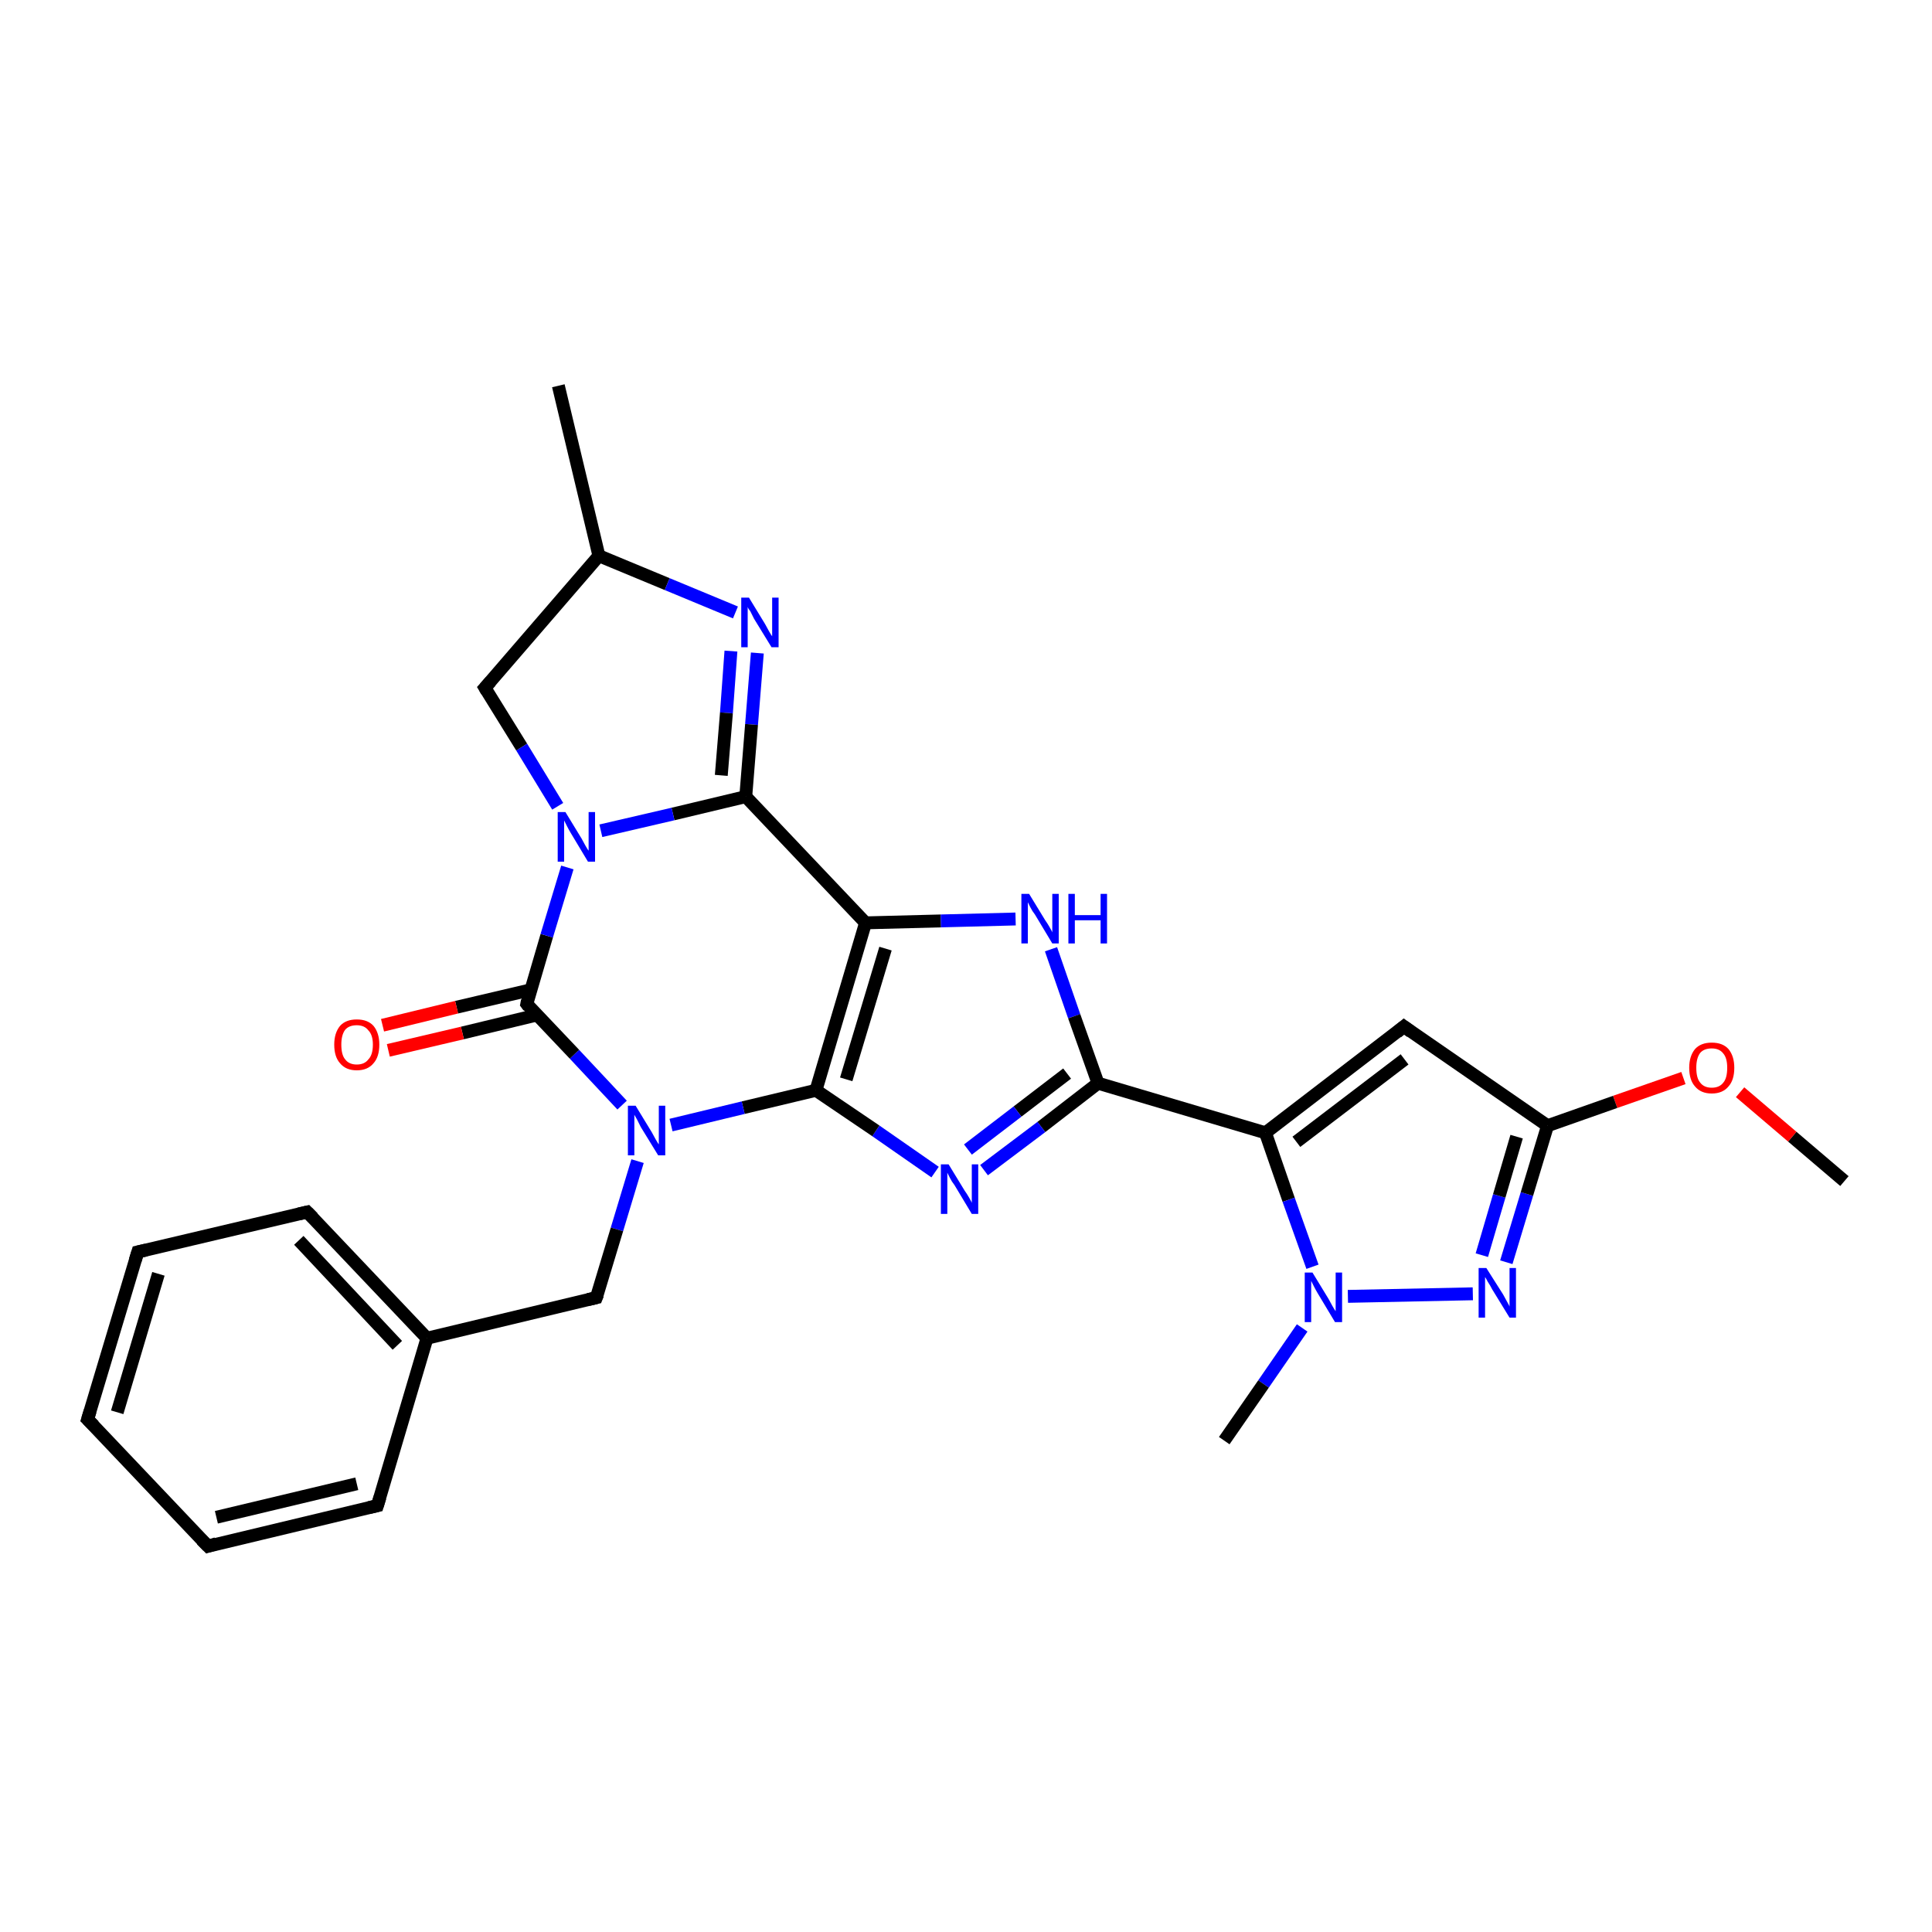 <?xml version='1.0' encoding='iso-8859-1'?>
<svg version='1.1' baseProfile='full'
              xmlns='http://www.w3.org/2000/svg'
                      xmlns:rdkit='http://www.rdkit.org/xml'
                      xmlns:xlink='http://www.w3.org/1999/xlink'
                  xml:space='preserve'
width='300px' height='300px' viewBox='0 0 300 300'>
<!-- END OF HEADER -->
<rect style='opacity:1.0;fill:#FFFFFF;stroke:none' width='300.0' height='300.0' x='0.0' y='0.0'> </rect>
<path class='bond-0 atom-0 atom-1' d='M 286.4,183.4 L 278.3,176.5' style='fill:none;fill-rule:evenodd;stroke:#000000;stroke-width:2.0px;stroke-linecap:butt;stroke-linejoin:miter;stroke-opacity:1' />
<path class='bond-0 atom-0 atom-1' d='M 278.3,176.5 L 270.2,169.6' style='fill:none;fill-rule:evenodd;stroke:#FF0000;stroke-width:2.0px;stroke-linecap:butt;stroke-linejoin:miter;stroke-opacity:1' />
<path class='bond-1 atom-1 atom-2' d='M 261.4,167.4 L 250.8,171.1' style='fill:none;fill-rule:evenodd;stroke:#FF0000;stroke-width:2.0px;stroke-linecap:butt;stroke-linejoin:miter;stroke-opacity:1' />
<path class='bond-1 atom-1 atom-2' d='M 250.8,171.1 L 240.3,174.8' style='fill:none;fill-rule:evenodd;stroke:#000000;stroke-width:2.0px;stroke-linecap:butt;stroke-linejoin:miter;stroke-opacity:1' />
<path class='bond-2 atom-2 atom-3' d='M 240.3,174.8 L 218.0,159.4' style='fill:none;fill-rule:evenodd;stroke:#000000;stroke-width:2.0px;stroke-linecap:butt;stroke-linejoin:miter;stroke-opacity:1' />
<path class='bond-3 atom-3 atom-4' d='M 218.0,159.4 L 196.5,175.9' style='fill:none;fill-rule:evenodd;stroke:#000000;stroke-width:2.0px;stroke-linecap:butt;stroke-linejoin:miter;stroke-opacity:1' />
<path class='bond-3 atom-3 atom-4' d='M 218.1,164.5 L 201.3,177.3' style='fill:none;fill-rule:evenodd;stroke:#000000;stroke-width:2.0px;stroke-linecap:butt;stroke-linejoin:miter;stroke-opacity:1' />
<path class='bond-4 atom-4 atom-5' d='M 196.5,175.9 L 170.5,168.2' style='fill:none;fill-rule:evenodd;stroke:#000000;stroke-width:2.0px;stroke-linecap:butt;stroke-linejoin:miter;stroke-opacity:1' />
<path class='bond-5 atom-5 atom-6' d='M 170.5,168.2 L 161.7,175.0' style='fill:none;fill-rule:evenodd;stroke:#000000;stroke-width:2.0px;stroke-linecap:butt;stroke-linejoin:miter;stroke-opacity:1' />
<path class='bond-5 atom-5 atom-6' d='M 161.7,175.0 L 152.8,181.7' style='fill:none;fill-rule:evenodd;stroke:#0000FF;stroke-width:2.0px;stroke-linecap:butt;stroke-linejoin:miter;stroke-opacity:1' />
<path class='bond-5 atom-5 atom-6' d='M 165.7,166.7 L 158.0,172.6' style='fill:none;fill-rule:evenodd;stroke:#000000;stroke-width:2.0px;stroke-linecap:butt;stroke-linejoin:miter;stroke-opacity:1' />
<path class='bond-5 atom-5 atom-6' d='M 158.0,172.6 L 150.3,178.5' style='fill:none;fill-rule:evenodd;stroke:#0000FF;stroke-width:2.0px;stroke-linecap:butt;stroke-linejoin:miter;stroke-opacity:1' />
<path class='bond-6 atom-6 atom-7' d='M 145.2,182.0 L 136.0,175.6' style='fill:none;fill-rule:evenodd;stroke:#0000FF;stroke-width:2.0px;stroke-linecap:butt;stroke-linejoin:miter;stroke-opacity:1' />
<path class='bond-6 atom-6 atom-7' d='M 136.0,175.6 L 126.7,169.3' style='fill:none;fill-rule:evenodd;stroke:#000000;stroke-width:2.0px;stroke-linecap:butt;stroke-linejoin:miter;stroke-opacity:1' />
<path class='bond-7 atom-7 atom-8' d='M 126.7,169.3 L 115.4,172.0' style='fill:none;fill-rule:evenodd;stroke:#000000;stroke-width:2.0px;stroke-linecap:butt;stroke-linejoin:miter;stroke-opacity:1' />
<path class='bond-7 atom-7 atom-8' d='M 115.4,172.0 L 104.2,174.7' style='fill:none;fill-rule:evenodd;stroke:#0000FF;stroke-width:2.0px;stroke-linecap:butt;stroke-linejoin:miter;stroke-opacity:1' />
<path class='bond-8 atom-8 atom-9' d='M 99.0,180.3 L 95.8,190.9' style='fill:none;fill-rule:evenodd;stroke:#0000FF;stroke-width:2.0px;stroke-linecap:butt;stroke-linejoin:miter;stroke-opacity:1' />
<path class='bond-8 atom-8 atom-9' d='M 95.8,190.9 L 92.6,201.5' style='fill:none;fill-rule:evenodd;stroke:#000000;stroke-width:2.0px;stroke-linecap:butt;stroke-linejoin:miter;stroke-opacity:1' />
<path class='bond-9 atom-9 atom-10' d='M 92.6,201.5 L 66.3,207.8' style='fill:none;fill-rule:evenodd;stroke:#000000;stroke-width:2.0px;stroke-linecap:butt;stroke-linejoin:miter;stroke-opacity:1' />
<path class='bond-10 atom-10 atom-11' d='M 66.3,207.8 L 47.7,188.2' style='fill:none;fill-rule:evenodd;stroke:#000000;stroke-width:2.0px;stroke-linecap:butt;stroke-linejoin:miter;stroke-opacity:1' />
<path class='bond-10 atom-10 atom-11' d='M 61.7,208.9 L 46.4,192.6' style='fill:none;fill-rule:evenodd;stroke:#000000;stroke-width:2.0px;stroke-linecap:butt;stroke-linejoin:miter;stroke-opacity:1' />
<path class='bond-11 atom-11 atom-12' d='M 47.7,188.2 L 21.4,194.4' style='fill:none;fill-rule:evenodd;stroke:#000000;stroke-width:2.0px;stroke-linecap:butt;stroke-linejoin:miter;stroke-opacity:1' />
<path class='bond-12 atom-12 atom-13' d='M 21.4,194.4 L 13.6,220.4' style='fill:none;fill-rule:evenodd;stroke:#000000;stroke-width:2.0px;stroke-linecap:butt;stroke-linejoin:miter;stroke-opacity:1' />
<path class='bond-12 atom-12 atom-13' d='M 24.6,197.8 L 18.2,219.3' style='fill:none;fill-rule:evenodd;stroke:#000000;stroke-width:2.0px;stroke-linecap:butt;stroke-linejoin:miter;stroke-opacity:1' />
<path class='bond-13 atom-13 atom-14' d='M 13.6,220.4 L 32.3,240.1' style='fill:none;fill-rule:evenodd;stroke:#000000;stroke-width:2.0px;stroke-linecap:butt;stroke-linejoin:miter;stroke-opacity:1' />
<path class='bond-14 atom-14 atom-15' d='M 32.3,240.1 L 58.6,233.8' style='fill:none;fill-rule:evenodd;stroke:#000000;stroke-width:2.0px;stroke-linecap:butt;stroke-linejoin:miter;stroke-opacity:1' />
<path class='bond-14 atom-14 atom-15' d='M 33.6,235.6 L 55.4,230.4' style='fill:none;fill-rule:evenodd;stroke:#000000;stroke-width:2.0px;stroke-linecap:butt;stroke-linejoin:miter;stroke-opacity:1' />
<path class='bond-15 atom-8 atom-16' d='M 96.6,171.6 L 89.2,163.7' style='fill:none;fill-rule:evenodd;stroke:#0000FF;stroke-width:2.0px;stroke-linecap:butt;stroke-linejoin:miter;stroke-opacity:1' />
<path class='bond-15 atom-8 atom-16' d='M 89.2,163.7 L 81.8,155.9' style='fill:none;fill-rule:evenodd;stroke:#000000;stroke-width:2.0px;stroke-linecap:butt;stroke-linejoin:miter;stroke-opacity:1' />
<path class='bond-16 atom-16 atom-17' d='M 82.4,153.7 L 70.9,156.4' style='fill:none;fill-rule:evenodd;stroke:#000000;stroke-width:2.0px;stroke-linecap:butt;stroke-linejoin:miter;stroke-opacity:1' />
<path class='bond-16 atom-16 atom-17' d='M 70.9,156.4 L 59.4,159.2' style='fill:none;fill-rule:evenodd;stroke:#FF0000;stroke-width:2.0px;stroke-linecap:butt;stroke-linejoin:miter;stroke-opacity:1' />
<path class='bond-16 atom-16 atom-17' d='M 83.4,157.6 L 71.8,160.4' style='fill:none;fill-rule:evenodd;stroke:#000000;stroke-width:2.0px;stroke-linecap:butt;stroke-linejoin:miter;stroke-opacity:1' />
<path class='bond-16 atom-16 atom-17' d='M 71.8,160.4 L 60.3,163.1' style='fill:none;fill-rule:evenodd;stroke:#FF0000;stroke-width:2.0px;stroke-linecap:butt;stroke-linejoin:miter;stroke-opacity:1' />
<path class='bond-17 atom-16 atom-18' d='M 81.8,155.9 L 84.9,145.3' style='fill:none;fill-rule:evenodd;stroke:#000000;stroke-width:2.0px;stroke-linecap:butt;stroke-linejoin:miter;stroke-opacity:1' />
<path class='bond-17 atom-16 atom-18' d='M 84.9,145.3 L 88.1,134.7' style='fill:none;fill-rule:evenodd;stroke:#0000FF;stroke-width:2.0px;stroke-linecap:butt;stroke-linejoin:miter;stroke-opacity:1' />
<path class='bond-18 atom-18 atom-19' d='M 86.6,125.2 L 81.0,116.0' style='fill:none;fill-rule:evenodd;stroke:#0000FF;stroke-width:2.0px;stroke-linecap:butt;stroke-linejoin:miter;stroke-opacity:1' />
<path class='bond-18 atom-18 atom-19' d='M 81.0,116.0 L 75.3,106.8' style='fill:none;fill-rule:evenodd;stroke:#000000;stroke-width:2.0px;stroke-linecap:butt;stroke-linejoin:miter;stroke-opacity:1' />
<path class='bond-19 atom-19 atom-20' d='M 75.3,106.8 L 93.0,86.3' style='fill:none;fill-rule:evenodd;stroke:#000000;stroke-width:2.0px;stroke-linecap:butt;stroke-linejoin:miter;stroke-opacity:1' />
<path class='bond-20 atom-20 atom-21' d='M 93.0,86.3 L 86.7,59.9' style='fill:none;fill-rule:evenodd;stroke:#000000;stroke-width:2.0px;stroke-linecap:butt;stroke-linejoin:miter;stroke-opacity:1' />
<path class='bond-21 atom-20 atom-22' d='M 93.0,86.3 L 103.6,90.7' style='fill:none;fill-rule:evenodd;stroke:#000000;stroke-width:2.0px;stroke-linecap:butt;stroke-linejoin:miter;stroke-opacity:1' />
<path class='bond-21 atom-20 atom-22' d='M 103.6,90.7 L 114.2,95.1' style='fill:none;fill-rule:evenodd;stroke:#0000FF;stroke-width:2.0px;stroke-linecap:butt;stroke-linejoin:miter;stroke-opacity:1' />
<path class='bond-22 atom-22 atom-23' d='M 117.6,101.4 L 116.7,112.5' style='fill:none;fill-rule:evenodd;stroke:#0000FF;stroke-width:2.0px;stroke-linecap:butt;stroke-linejoin:miter;stroke-opacity:1' />
<path class='bond-22 atom-22 atom-23' d='M 116.7,112.5 L 115.8,123.7' style='fill:none;fill-rule:evenodd;stroke:#000000;stroke-width:2.0px;stroke-linecap:butt;stroke-linejoin:miter;stroke-opacity:1' />
<path class='bond-22 atom-22 atom-23' d='M 113.5,101.1 L 112.8,110.7' style='fill:none;fill-rule:evenodd;stroke:#0000FF;stroke-width:2.0px;stroke-linecap:butt;stroke-linejoin:miter;stroke-opacity:1' />
<path class='bond-22 atom-22 atom-23' d='M 112.8,110.7 L 112.0,120.4' style='fill:none;fill-rule:evenodd;stroke:#000000;stroke-width:2.0px;stroke-linecap:butt;stroke-linejoin:miter;stroke-opacity:1' />
<path class='bond-23 atom-23 atom-24' d='M 115.8,123.7 L 134.4,143.3' style='fill:none;fill-rule:evenodd;stroke:#000000;stroke-width:2.0px;stroke-linecap:butt;stroke-linejoin:miter;stroke-opacity:1' />
<path class='bond-24 atom-24 atom-25' d='M 134.4,143.3 L 146.1,143.0' style='fill:none;fill-rule:evenodd;stroke:#000000;stroke-width:2.0px;stroke-linecap:butt;stroke-linejoin:miter;stroke-opacity:1' />
<path class='bond-24 atom-24 atom-25' d='M 146.1,143.0 L 157.7,142.7' style='fill:none;fill-rule:evenodd;stroke:#0000FF;stroke-width:2.0px;stroke-linecap:butt;stroke-linejoin:miter;stroke-opacity:1' />
<path class='bond-25 atom-4 atom-26' d='M 196.5,175.9 L 200.1,186.3' style='fill:none;fill-rule:evenodd;stroke:#000000;stroke-width:2.0px;stroke-linecap:butt;stroke-linejoin:miter;stroke-opacity:1' />
<path class='bond-25 atom-4 atom-26' d='M 200.1,186.3 L 203.8,196.7' style='fill:none;fill-rule:evenodd;stroke:#0000FF;stroke-width:2.0px;stroke-linecap:butt;stroke-linejoin:miter;stroke-opacity:1' />
<path class='bond-26 atom-26 atom-27' d='M 202.2,206.2 L 196.2,214.9' style='fill:none;fill-rule:evenodd;stroke:#0000FF;stroke-width:2.0px;stroke-linecap:butt;stroke-linejoin:miter;stroke-opacity:1' />
<path class='bond-26 atom-26 atom-27' d='M 196.2,214.9 L 190.1,223.7' style='fill:none;fill-rule:evenodd;stroke:#000000;stroke-width:2.0px;stroke-linecap:butt;stroke-linejoin:miter;stroke-opacity:1' />
<path class='bond-27 atom-26 atom-28' d='M 209.3,201.3 L 228.7,200.9' style='fill:none;fill-rule:evenodd;stroke:#0000FF;stroke-width:2.0px;stroke-linecap:butt;stroke-linejoin:miter;stroke-opacity:1' />
<path class='bond-28 atom-28 atom-2' d='M 233.9,196.0 L 237.1,185.4' style='fill:none;fill-rule:evenodd;stroke:#0000FF;stroke-width:2.0px;stroke-linecap:butt;stroke-linejoin:miter;stroke-opacity:1' />
<path class='bond-28 atom-28 atom-2' d='M 237.1,185.4 L 240.3,174.8' style='fill:none;fill-rule:evenodd;stroke:#000000;stroke-width:2.0px;stroke-linecap:butt;stroke-linejoin:miter;stroke-opacity:1' />
<path class='bond-28 atom-28 atom-2' d='M 230.1,194.9 L 232.8,185.7' style='fill:none;fill-rule:evenodd;stroke:#0000FF;stroke-width:2.0px;stroke-linecap:butt;stroke-linejoin:miter;stroke-opacity:1' />
<path class='bond-28 atom-28 atom-2' d='M 232.8,185.7 L 235.5,176.5' style='fill:none;fill-rule:evenodd;stroke:#000000;stroke-width:2.0px;stroke-linecap:butt;stroke-linejoin:miter;stroke-opacity:1' />
<path class='bond-29 atom-25 atom-5' d='M 163.2,147.4 L 166.8,157.8' style='fill:none;fill-rule:evenodd;stroke:#0000FF;stroke-width:2.0px;stroke-linecap:butt;stroke-linejoin:miter;stroke-opacity:1' />
<path class='bond-29 atom-25 atom-5' d='M 166.8,157.8 L 170.5,168.2' style='fill:none;fill-rule:evenodd;stroke:#000000;stroke-width:2.0px;stroke-linecap:butt;stroke-linejoin:miter;stroke-opacity:1' />
<path class='bond-30 atom-24 atom-7' d='M 134.4,143.3 L 126.7,169.3' style='fill:none;fill-rule:evenodd;stroke:#000000;stroke-width:2.0px;stroke-linecap:butt;stroke-linejoin:miter;stroke-opacity:1' />
<path class='bond-30 atom-24 atom-7' d='M 137.5,147.3 L 131.4,167.6' style='fill:none;fill-rule:evenodd;stroke:#000000;stroke-width:2.0px;stroke-linecap:butt;stroke-linejoin:miter;stroke-opacity:1' />
<path class='bond-31 atom-15 atom-10' d='M 58.6,233.8 L 66.3,207.8' style='fill:none;fill-rule:evenodd;stroke:#000000;stroke-width:2.0px;stroke-linecap:butt;stroke-linejoin:miter;stroke-opacity:1' />
<path class='bond-32 atom-23 atom-18' d='M 115.8,123.7 L 104.5,126.4' style='fill:none;fill-rule:evenodd;stroke:#000000;stroke-width:2.0px;stroke-linecap:butt;stroke-linejoin:miter;stroke-opacity:1' />
<path class='bond-32 atom-23 atom-18' d='M 104.5,126.4 L 93.3,129.0' style='fill:none;fill-rule:evenodd;stroke:#0000FF;stroke-width:2.0px;stroke-linecap:butt;stroke-linejoin:miter;stroke-opacity:1' />
<path d='M 219.1,160.2 L 218.0,159.4 L 216.9,160.3' style='fill:none;stroke:#000000;stroke-width:2.0px;stroke-linecap:butt;stroke-linejoin:miter;stroke-opacity:1;' />
<path d='M 92.8,201.0 L 92.6,201.5 L 91.3,201.8' style='fill:none;stroke:#000000;stroke-width:2.0px;stroke-linecap:butt;stroke-linejoin:miter;stroke-opacity:1;' />
<path d='M 48.6,189.1 L 47.7,188.2 L 46.4,188.5' style='fill:none;stroke:#000000;stroke-width:2.0px;stroke-linecap:butt;stroke-linejoin:miter;stroke-opacity:1;' />
<path d='M 22.7,194.1 L 21.4,194.4 L 21.0,195.7' style='fill:none;stroke:#000000;stroke-width:2.0px;stroke-linecap:butt;stroke-linejoin:miter;stroke-opacity:1;' />
<path d='M 14.0,219.1 L 13.6,220.4 L 14.6,221.4' style='fill:none;stroke:#000000;stroke-width:2.0px;stroke-linecap:butt;stroke-linejoin:miter;stroke-opacity:1;' />
<path d='M 31.3,239.1 L 32.3,240.1 L 33.6,239.7' style='fill:none;stroke:#000000;stroke-width:2.0px;stroke-linecap:butt;stroke-linejoin:miter;stroke-opacity:1;' />
<path d='M 57.3,234.1 L 58.6,233.8 L 59.0,232.5' style='fill:none;stroke:#000000;stroke-width:2.0px;stroke-linecap:butt;stroke-linejoin:miter;stroke-opacity:1;' />
<path d='M 82.1,156.3 L 81.8,155.9 L 81.9,155.4' style='fill:none;stroke:#000000;stroke-width:2.0px;stroke-linecap:butt;stroke-linejoin:miter;stroke-opacity:1;' />
<path d='M 75.6,107.3 L 75.3,106.8 L 76.2,105.8' style='fill:none;stroke:#000000;stroke-width:2.0px;stroke-linecap:butt;stroke-linejoin:miter;stroke-opacity:1;' />
<path class='atom-1' d='M 262.3 165.8
Q 262.3 164.0, 263.2 162.9
Q 264.1 161.9, 265.8 161.9
Q 267.5 161.9, 268.4 162.9
Q 269.3 164.0, 269.3 165.8
Q 269.3 167.7, 268.4 168.7
Q 267.5 169.8, 265.8 169.8
Q 264.1 169.8, 263.2 168.7
Q 262.3 167.7, 262.3 165.8
M 265.8 168.9
Q 267.0 168.9, 267.6 168.1
Q 268.2 167.4, 268.2 165.8
Q 268.2 164.3, 267.6 163.6
Q 267.0 162.8, 265.8 162.8
Q 264.6 162.8, 264.0 163.5
Q 263.4 164.3, 263.4 165.8
Q 263.4 167.4, 264.0 168.1
Q 264.6 168.9, 265.8 168.9
' fill='#FF0000'/>
<path class='atom-6' d='M 147.3 180.8
L 149.8 184.9
Q 150.1 185.3, 150.5 186.0
Q 150.9 186.7, 150.9 186.8
L 150.9 180.8
L 151.9 180.8
L 151.9 188.5
L 150.9 188.5
L 148.2 184.0
Q 147.8 183.5, 147.5 182.9
Q 147.2 182.3, 147.1 182.1
L 147.1 188.5
L 146.1 188.5
L 146.1 180.8
L 147.3 180.8
' fill='#0000FF'/>
<path class='atom-8' d='M 98.7 171.7
L 101.2 175.8
Q 101.4 176.2, 101.8 176.9
Q 102.2 177.6, 102.3 177.7
L 102.3 171.7
L 103.3 171.7
L 103.3 179.4
L 102.2 179.4
L 99.5 175.0
Q 99.2 174.4, 98.9 173.8
Q 98.6 173.3, 98.5 173.1
L 98.5 179.4
L 97.5 179.4
L 97.5 171.7
L 98.7 171.7
' fill='#0000FF'/>
<path class='atom-17' d='M 51.9 162.2
Q 51.9 160.4, 52.8 159.3
Q 53.7 158.3, 55.4 158.3
Q 57.1 158.3, 58.0 159.3
Q 58.9 160.4, 58.9 162.2
Q 58.9 164.1, 58.0 165.1
Q 57.1 166.2, 55.4 166.2
Q 53.7 166.2, 52.8 165.1
Q 51.9 164.1, 51.9 162.2
M 55.4 165.3
Q 56.6 165.3, 57.2 164.5
Q 57.9 163.8, 57.9 162.2
Q 57.9 160.7, 57.2 160.0
Q 56.6 159.2, 55.4 159.2
Q 54.2 159.2, 53.6 159.9
Q 53.0 160.7, 53.0 162.2
Q 53.0 163.8, 53.6 164.5
Q 54.2 165.3, 55.4 165.3
' fill='#FF0000'/>
<path class='atom-18' d='M 87.8 126.1
L 90.3 130.2
Q 90.5 130.6, 90.9 131.3
Q 91.3 132.0, 91.4 132.1
L 91.4 126.1
L 92.4 126.1
L 92.4 133.8
L 91.3 133.8
L 88.6 129.3
Q 88.3 128.8, 88.0 128.2
Q 87.7 127.6, 87.6 127.4
L 87.6 133.8
L 86.6 133.8
L 86.6 126.1
L 87.8 126.1
' fill='#0000FF'/>
<path class='atom-22' d='M 116.3 92.8
L 118.8 96.9
Q 119.0 97.3, 119.4 98.0
Q 119.8 98.7, 119.9 98.8
L 119.9 92.8
L 120.9 92.8
L 120.9 100.5
L 119.8 100.5
L 117.1 96.1
Q 116.8 95.5, 116.5 94.9
Q 116.1 94.4, 116.1 94.2
L 116.1 100.5
L 115.1 100.5
L 115.1 92.8
L 116.3 92.8
' fill='#0000FF'/>
<path class='atom-25' d='M 159.8 138.8
L 162.3 142.9
Q 162.6 143.3, 163.0 144.0
Q 163.4 144.7, 163.4 144.8
L 163.4 138.8
L 164.4 138.8
L 164.4 146.5
L 163.4 146.5
L 160.7 142.0
Q 160.3 141.5, 160.0 140.9
Q 159.7 140.3, 159.6 140.1
L 159.6 146.5
L 158.6 146.5
L 158.6 138.8
L 159.8 138.8
' fill='#0000FF'/>
<path class='atom-25' d='M 165.9 138.8
L 166.9 138.8
L 166.9 142.1
L 170.9 142.1
L 170.9 138.8
L 171.9 138.8
L 171.9 146.5
L 170.9 146.5
L 170.9 142.9
L 166.9 142.9
L 166.9 146.5
L 165.9 146.5
L 165.9 138.8
' fill='#0000FF'/>
<path class='atom-26' d='M 203.8 197.6
L 206.3 201.7
Q 206.5 202.1, 206.9 202.8
Q 207.3 203.5, 207.4 203.6
L 207.4 197.6
L 208.4 197.6
L 208.4 205.3
L 207.3 205.3
L 204.6 200.8
Q 204.3 200.3, 204.0 199.7
Q 203.7 199.1, 203.6 198.9
L 203.6 205.3
L 202.6 205.3
L 202.6 197.6
L 203.8 197.6
' fill='#0000FF'/>
<path class='atom-28' d='M 230.8 196.9
L 233.4 201.0
Q 233.6 201.4, 234.0 202.1
Q 234.4 202.8, 234.4 202.9
L 234.4 196.9
L 235.4 196.9
L 235.4 204.6
L 234.4 204.6
L 231.7 200.2
Q 231.4 199.6, 231.0 199.0
Q 230.7 198.4, 230.6 198.3
L 230.6 204.6
L 229.6 204.6
L 229.6 196.9
L 230.8 196.9
' fill='#0000FF'/>
</svg>
